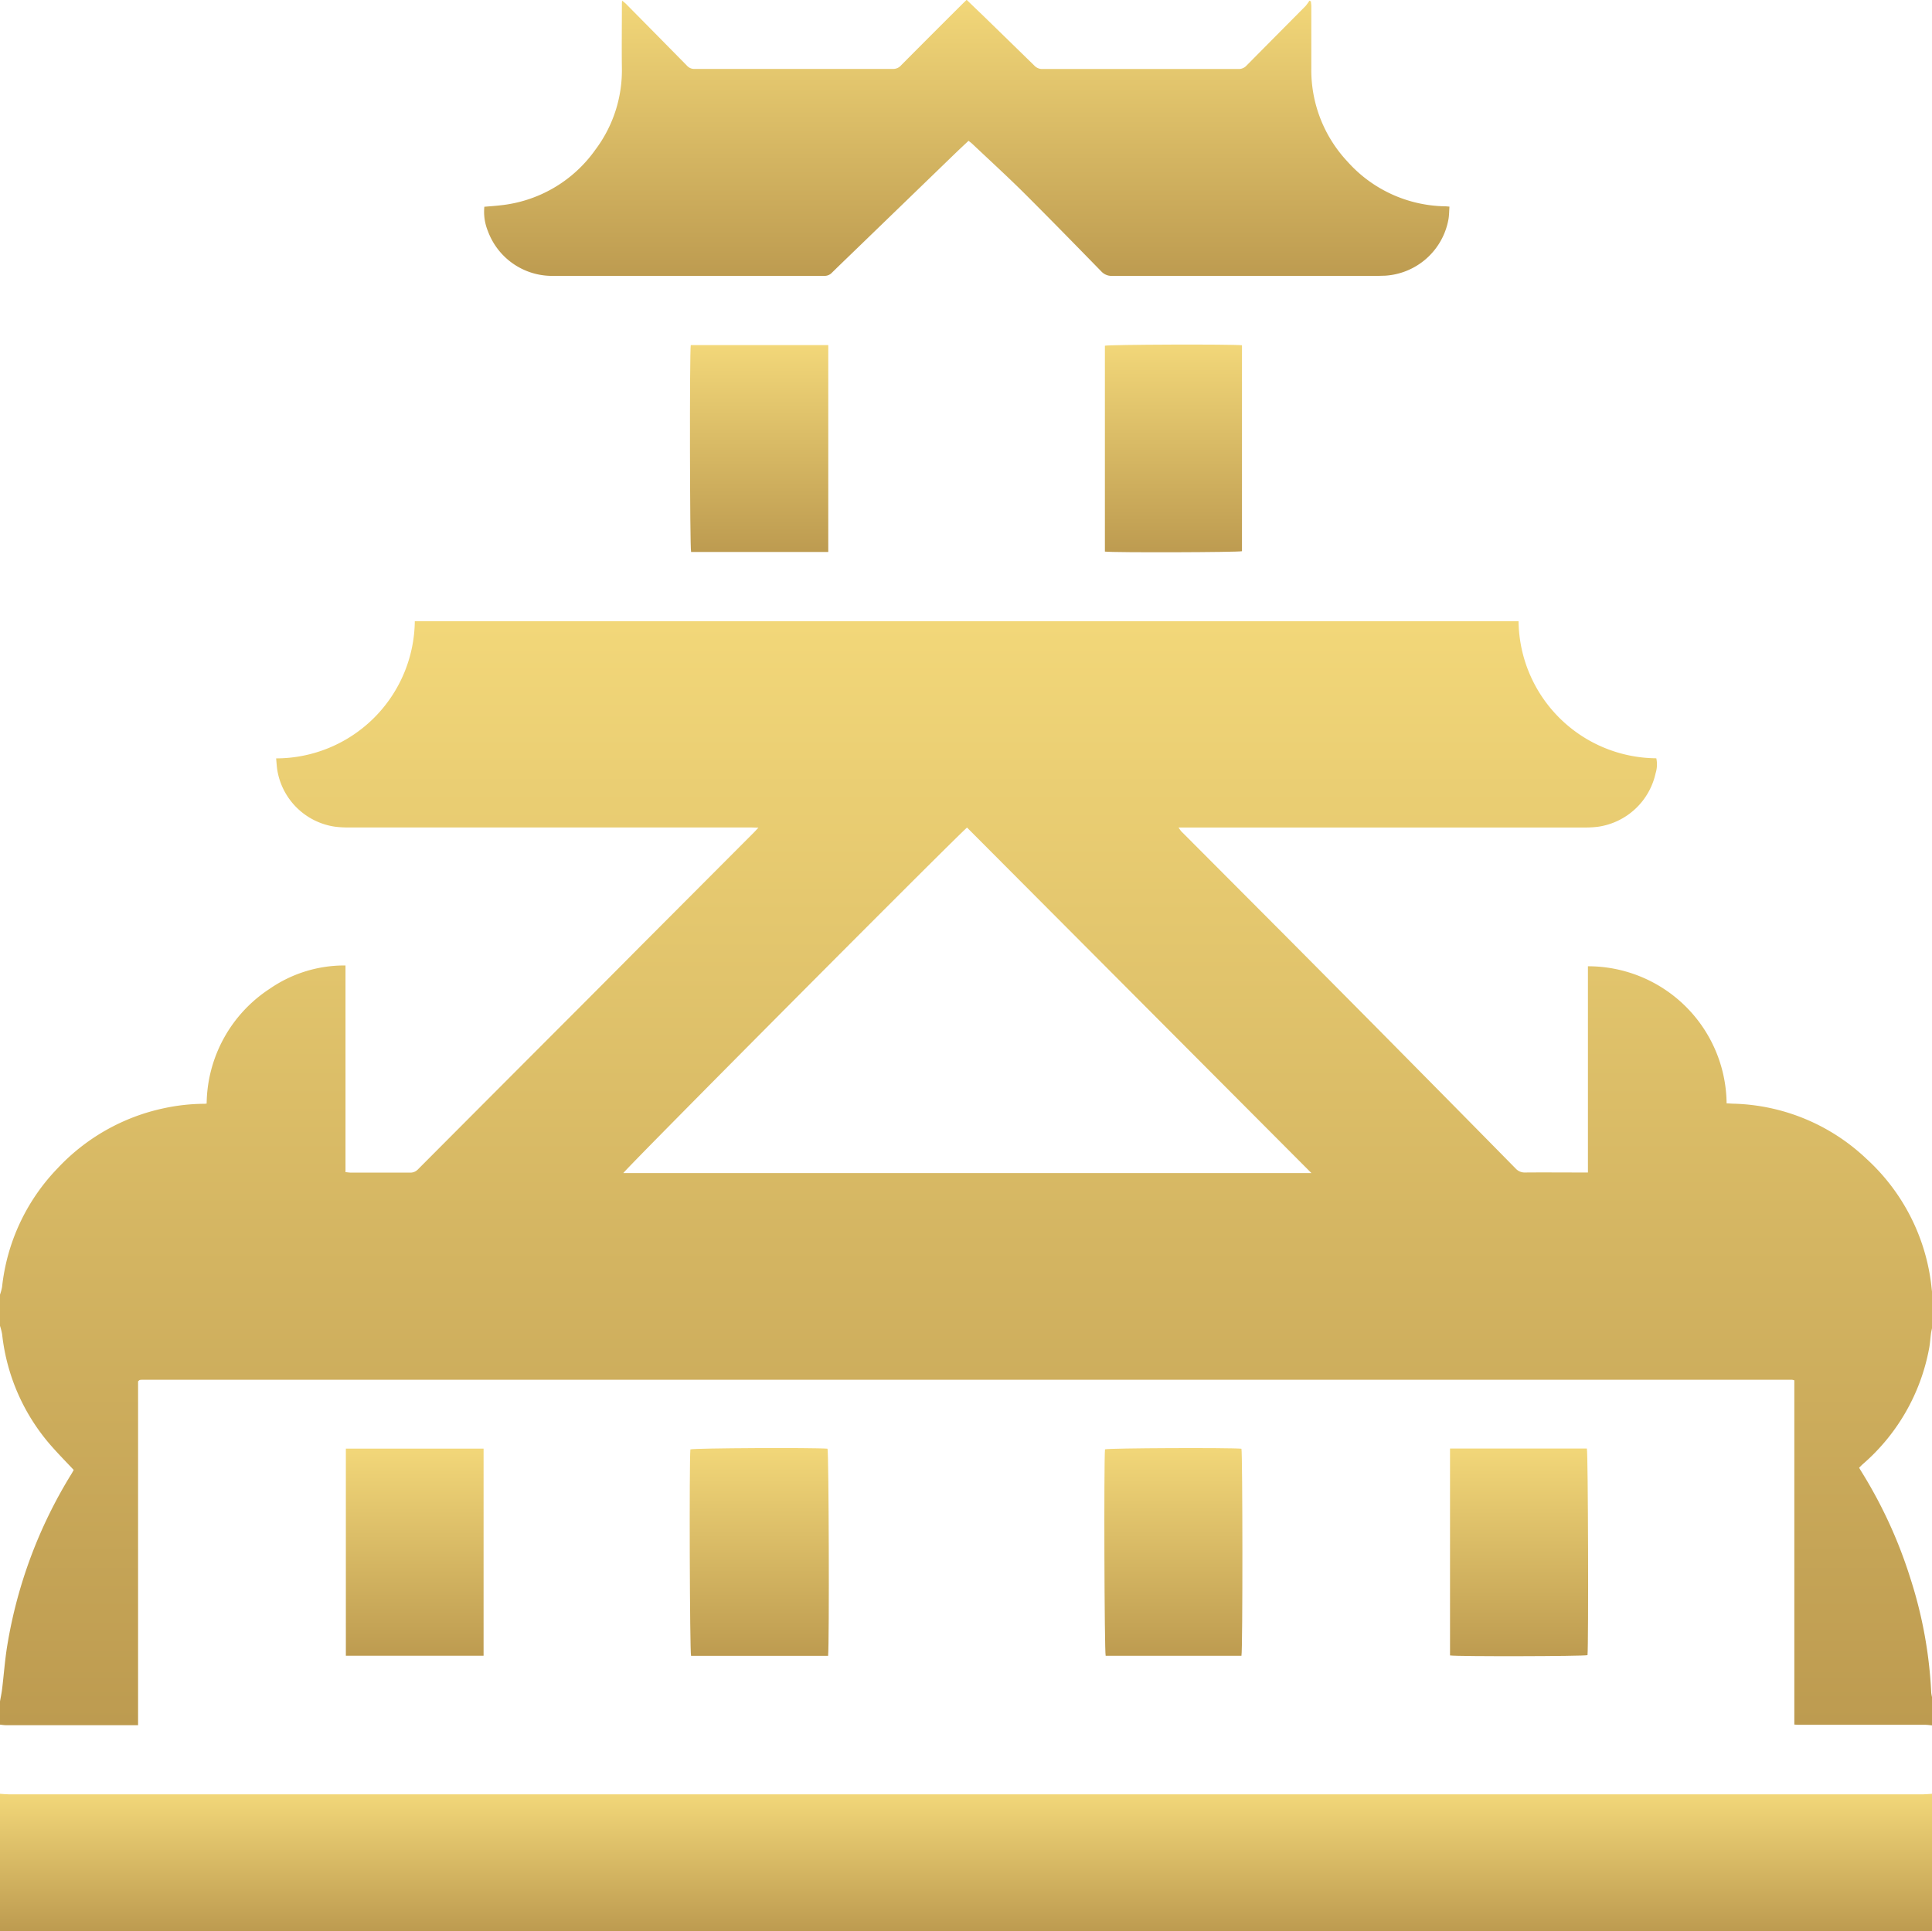 <svg xmlns="http://www.w3.org/2000/svg" xmlns:xlink="http://www.w3.org/1999/xlink" width="58.151" height="58.136" viewBox="0 0 58.151 58.136">
  <defs>
    <linearGradient id="linear-gradient" x1="0.5" x2="0.5" y2="1" gradientUnits="objectBoundingBox">
      <stop offset="0" stop-color="#f2d779"/>
      <stop offset="1" stop-color="#bd9b50"/>
    </linearGradient>
    <clipPath id="clip-path">
      <rect id="長方形_10621" data-name="長方形 10621" width="58.151" height="58.136" fill="url(#linear-gradient)"/>
    </clipPath>
  </defs>
  <g id="グループ_20140" data-name="グループ 20140" transform="translate(0 -96)">
    <g id="グループ_19173" data-name="グループ 19173" transform="translate(0 96)" clip-path="url(#clip-path)">
      <path id="パス_96731" data-name="パス 96731" d="M0,278.421a1.527,1.527,0,0,0,.062-.229,6.073,6.073,0,0,1,1.669-3.572,6.118,6.118,0,0,1,3.2-1.81,5.923,5.923,0,0,1,1.189-.134c.028,0,.056,0,.1-.007a4.184,4.184,0,0,1,1.9-3.457,3.949,3.949,0,0,1,2.279-.7c0,.421,0,.83,0,1.239s0,.835,0,1.252v3.73c.065.006.115.014.164.015.591,0,1.183,0,1.774,0a.315.315,0,0,0,.245-.1q2.442-2.452,4.888-4.9.884-.886,1.766-1.775l3.451-3.46c.04-.04.077-.082.141-.15-.1,0-.163-.005-.229-.005H10.461a3.085,3.085,0,0,1-.381-.024,2.06,2.06,0,0,1-1.737-1.724c-.014-.1-.02-.205-.032-.332a4.177,4.177,0,0,0,4.174-4.129H45.707a4.175,4.175,0,0,0,4.146,4.126.881.881,0,0,1-.021.449,2.077,2.077,0,0,1-1.731,1.612,2.973,2.973,0,0,1-.364.023H35.472c.033.047.052.077.074.105a.58.58,0,0,0,.049.05q1.553,1.558,3.106,3.116,1.342,1.35,2.68,2.7,1.1,1.112,2.2,2.226,1.02,1.033,2.038,2.068a.365.365,0,0,0,.289.12c.562-.005,1.125,0,1.687,0h.2c0-.525,0-1.038,0-1.552s0-1.043,0-1.565v-3.091a4.17,4.17,0,0,1,4.174,4.127c.06,0,.121.007.182.009a6.038,6.038,0,0,1,4.023,1.656,6.108,6.108,0,0,1,1.934,3.643c.019.124.03.249.045.374v1.078c-.011.055-.025.11-.032.165-.02.149-.028.3-.056.447a6.07,6.07,0,0,1-2,3.491c-.037.033-.071.07-.107.106.024.042.041.072.059.1a14,14,0,0,1,1.483,3.228,13.211,13.211,0,0,1,.628,3.442,1.028,1.028,0,0,0,.028.15v.835c-.069-.006-.137-.017-.206-.017H54.225c-.067,0-.134,0-.218-.008V281a.361.361,0,0,0-.067-.017l-49.638,0c-.035,0-.069,0-.1.008,0,0-.009.006-.014.01l-.032.028v10.353H.189c-.063,0-.126-.011-.189-.017v-.7c.021-.123.048-.245.063-.369.054-.442.085-.888.158-1.327a14.181,14.181,0,0,1,1.931-5.154c.03-.048.056-.1.067-.117-.224-.238-.439-.457-.642-.686a6.085,6.085,0,0,1-1.513-3.4A1.8,1.8,0,0,0,0,279.36v-.939m29.107-14.06c-.322.265-10.276,10.269-10.345,10.4h20.71l-10.365-10.4" transform="translate(0 -239.449)" fill="url(#linear-gradient)"/>
      <path id="パス_96732" data-name="パス 96732" d="M0,745.229c.086.006.172.016.258.016H57.893c.086,0,.172-.011.258-.016v4.139H0v-4.139" transform="translate(0 -691.232)" fill="url(#linear-gradient)"/>
      <path id="パス_96733" data-name="パス 96733" d="M201.065,6.224c.162-.014.317-.024.471-.042a4.007,4.007,0,0,0,2.87-1.672,3.98,3.98,0,0,0,.8-2.467c-.008-.632,0-1.263,0-1.9,0-.033,0-.065.007-.124.053.044.089.069.119.1q.917.927,1.831,1.856a.291.291,0,0,0,.226.1q2.991,0,5.981,0a.312.312,0,0,0,.24-.109q.913-.919,1.831-1.833c.044-.044.09-.087.142-.138.159.153.31.3.459.441q.791.769,1.581,1.541a.318.318,0,0,0,.245.1q2.947,0,5.894,0a.312.312,0,0,0,.242-.1c.593-.6,1.19-1.2,1.784-1.8A1.541,1.541,0,0,0,225.9.02l.046.022c0,.047.011.093.011.14,0,.626,0,1.252,0,1.878a4.025,4.025,0,0,0,1.085,2.8,4.019,4.019,0,0,0,2.931,1.35c.039,0,.079.005.142.01-.009.126-.009.246-.027.364A2.066,2.066,0,0,1,228.156,8.3c-.075,0-.151.005-.226.005q-3.982,0-7.963,0a.421.421,0,0,1-.333-.137c-.781-.8-1.562-1.6-2.355-2.39-.5-.494-1.016-.966-1.525-1.447-.033-.031-.07-.057-.114-.093-.139.131-.274.257-.407.385L212.31,7.451c-.262.254-.526.506-.786.762a.3.3,0,0,1-.232.091q-4.069,0-8.137,0a2.059,2.059,0,0,1-1.981-1.345,1.528,1.528,0,0,1-.108-.733" transform="translate(-186.488)" fill="url(#linear-gradient)"/>
      <path id="パス_96734" data-name="パス 96734" d="M290.772,143.367v6.227h-4.129c-.039-.132-.047-6.021-.01-6.227Z" transform="translate(-265.842 -132.979)" fill="url(#linear-gradient)"/>
      <path id="パス_96735" data-name="パス 96735" d="M458.974,149.384v-6.192c.129-.036,3.832-.049,4.126-.014v6.2c-.12.033-3.842.045-4.126.011" transform="translate(-425.718 -132.785)" fill="url(#linear-gradient)"/>
      <rect id="長方形_10620" data-name="長方形 10620" width="4.145" height="6.234" transform="translate(10.41 43.607)" fill="url(#linear-gradient)"/>
      <path id="パス_96736" data-name="パス 96736" d="M290.673,607.825h-4.125c-.039-.124-.057-5.828-.02-6.214.124-.04,3.716-.058,4.127-.021.039.125.057,5.808.018,6.235" transform="translate(-265.748 -557.981)" fill="url(#linear-gradient)"/>
      <path id="パス_96737" data-name="パス 96737" d="M462.885,607.852h-4.092c-.038-.131-.055-5.827-.02-6.215.122-.038,3.767-.054,4.107-.018.035.128.041,6.05,0,6.233" transform="translate(-425.514 -558.009)" fill="url(#linear-gradient)"/>
      <path id="パス_96738" data-name="パス 96738" d="M602.34,601.789h4.119c.037.13.053,5.88.019,6.22-.12.035-3.925.044-4.138.008Z" transform="translate(-558.696 -558.185)" fill="url(#linear-gradient)"/>
    </g>
  </g>
</svg>
